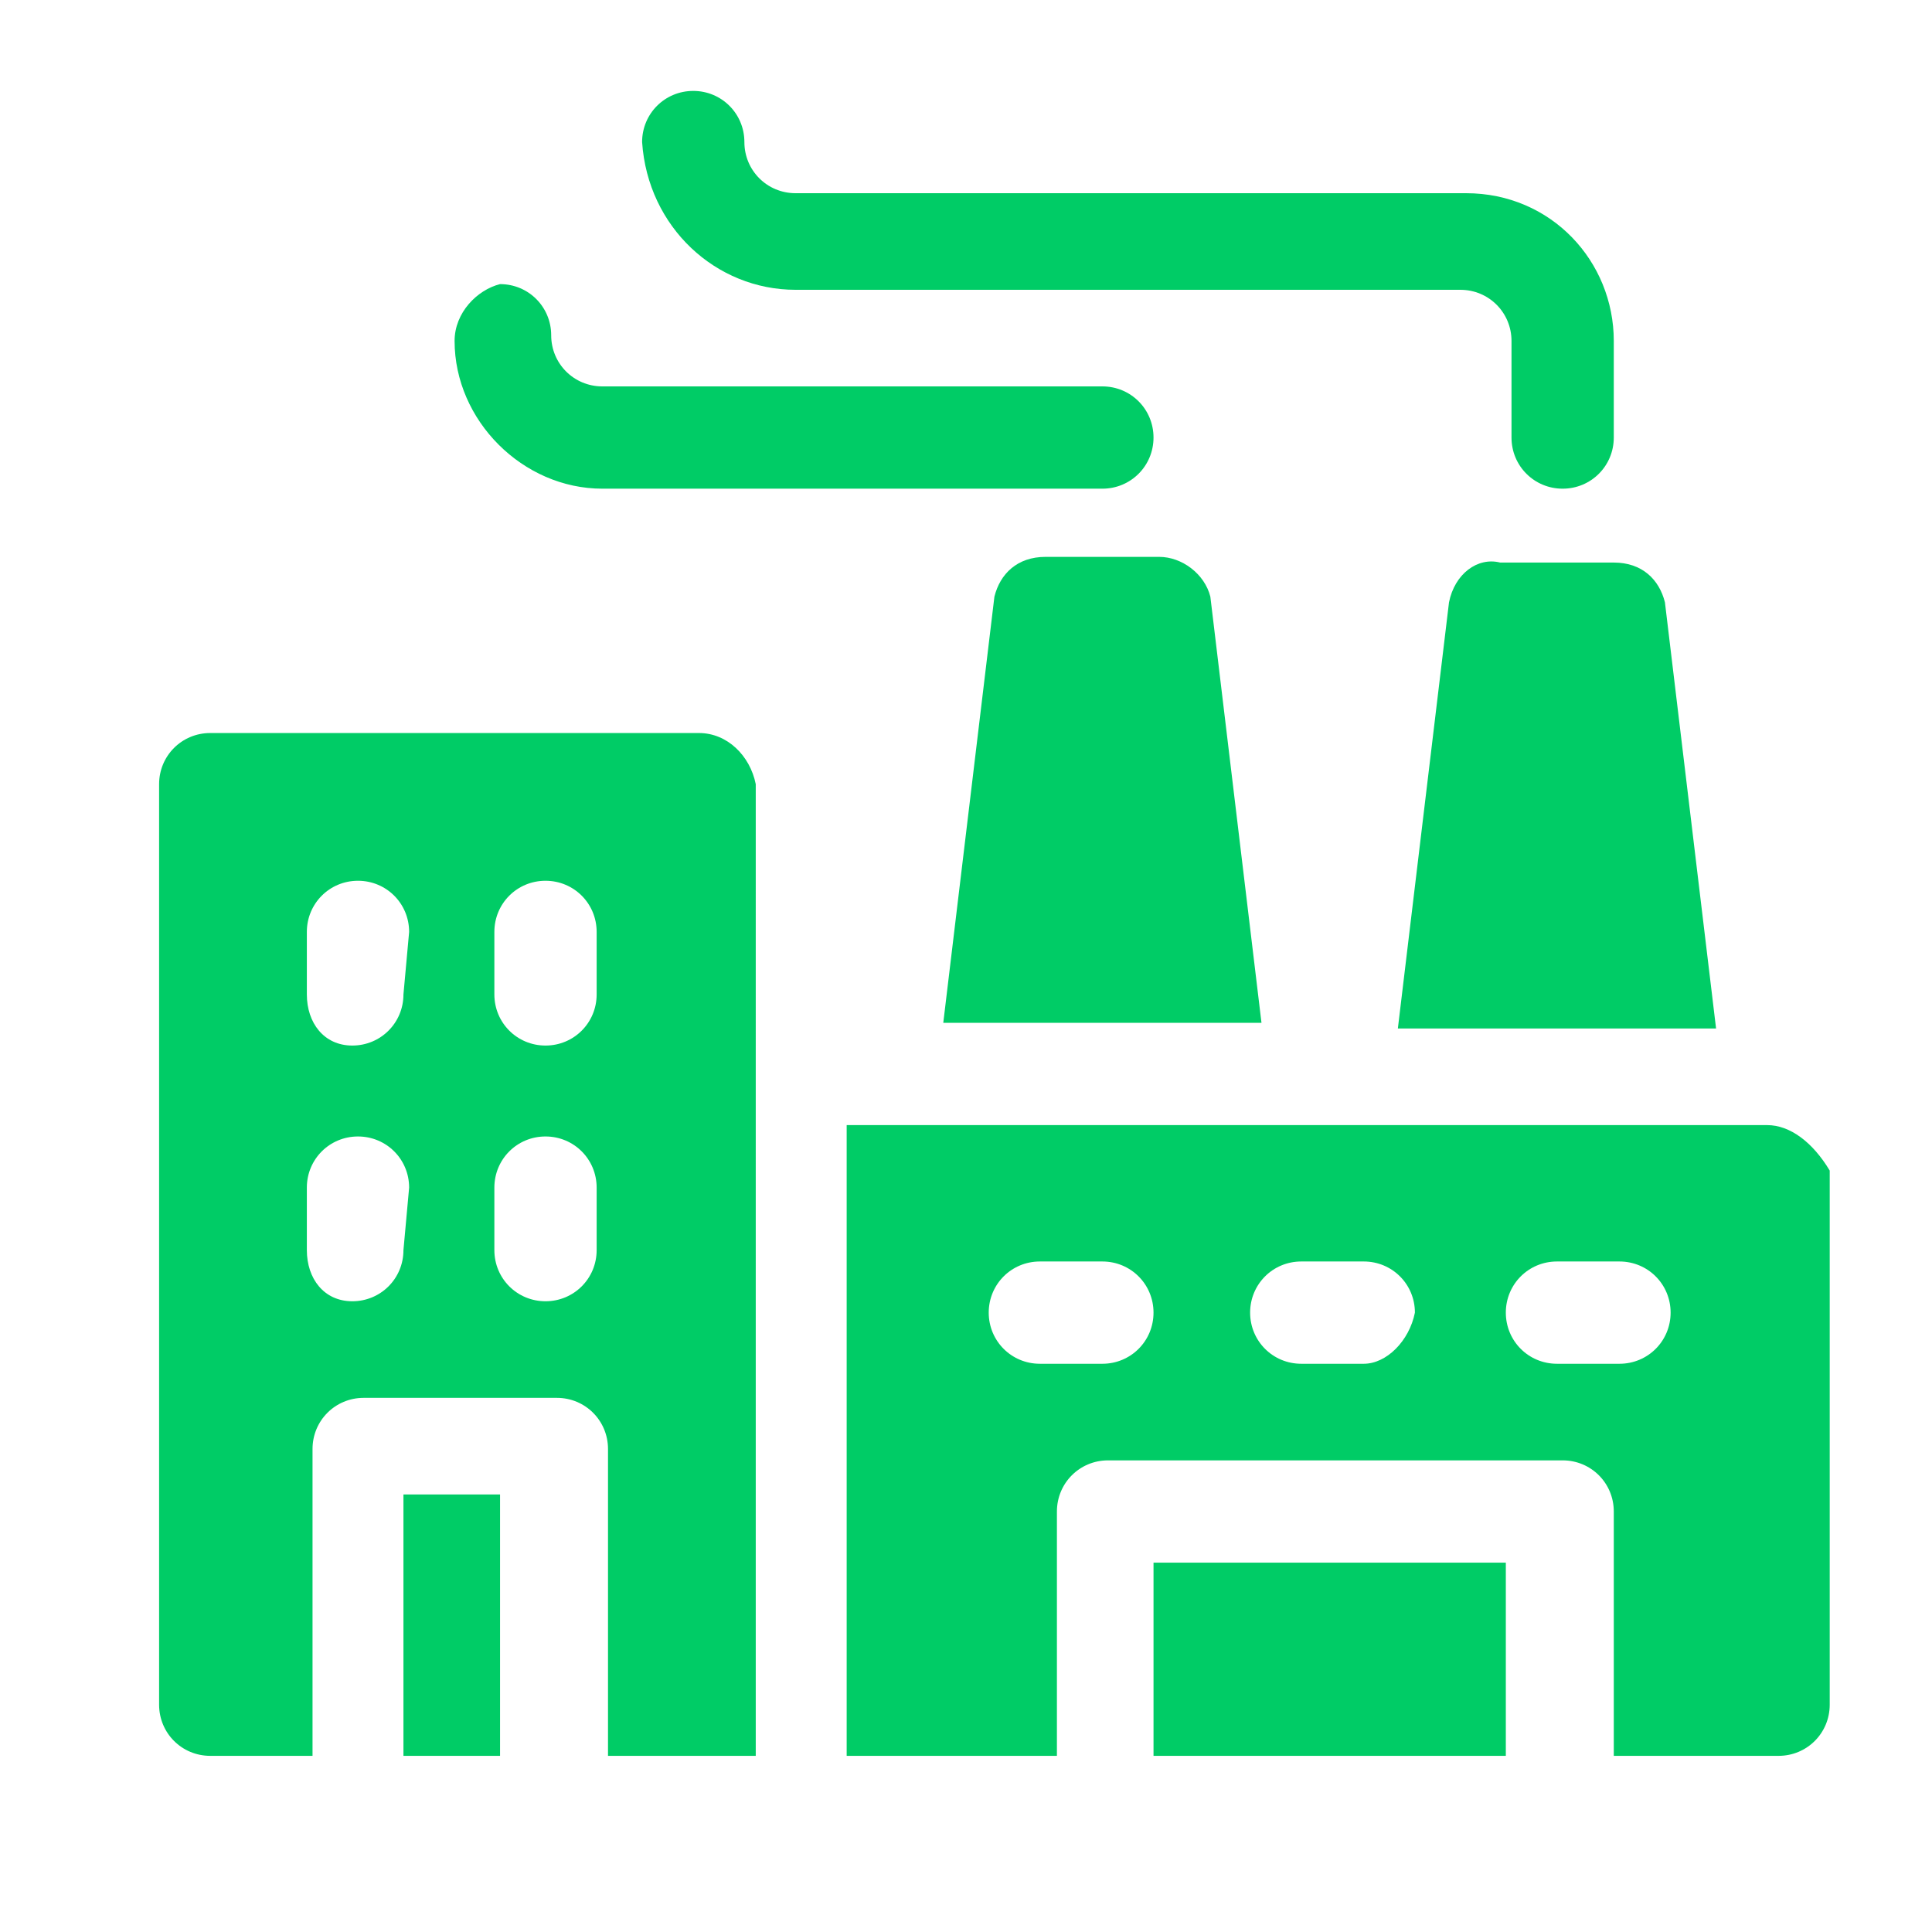 <?xml version="1.0" encoding="utf-8"?>
<!-- Generator: Adobe Illustrator 22.0.1, SVG Export Plug-In . SVG Version: 6.00 Build 0)  -->
<svg version="1.1" id="Calque_1" xmlns="http://www.w3.org/2000/svg" xmlns:xlink="http://www.w3.org/1999/xlink" x="0px" y="0px"
	 viewBox="0 0 34 34" style="enable-background:new 0 0 34 34;" xml:space="preserve">
<style type="text/css">
	.st0{fill:#00CC66;}
</style>
<g>
	<path class="st0" d="M14,5.1h11.7c0.5,0,0.9,0.4,0.9,0.9v1.7c0,0.5,0.4,0.9,0.9,0.9s0.9-0.4,0.9-0.9V6c0-1.4-1.1-2.6-2.6-2.6H14
		c-0.5,0-0.9-0.4-0.9-0.9s-0.4-0.9-0.9-0.9S11.3,2,11.3,2.5C11.4,4,12.6,5.1,14,5.1z"/>
	<path class="st0" d="M10.6,8.6h8.8c0.5,0,0.9-0.4,0.9-0.9s-0.4-0.9-0.9-0.9h-8.8c-0.5,0-0.9-0.4-0.9-0.9S9.3,5,8.8,5
		C8.4,5.1,8,5.5,8,6C8,7.4,9.2,8.6,10.6,8.6z"/>
	<path class="st0" d="M12.3,12.9H3.7c-0.5,0-0.9,0.4-0.9,0.9V30c0,0.5,0.4,0.9,0.9,0.9h1.8v-5.4c0-0.5,0.4-0.9,0.9-0.9h3.4
		c0.5,0,0.9,0.4,0.9,0.9v5.4h2.6V13.8C13.2,13.3,12.8,12.9,12.3,12.9z M7.1,22c0,0.5-0.4,0.9-0.9,0.9S5.4,22.5,5.4,22v-1.1
		c0-0.5,0.4-0.9,0.9-0.9s0.9,0.4,0.9,0.9L7.1,22L7.1,22z M7.1,17.5c0,0.5-0.4,0.9-0.9,0.9S5.4,18,5.4,17.5v-1.1
		c0-0.5,0.4-0.9,0.9-0.9s0.9,0.4,0.9,0.9L7.1,17.5L7.1,17.5z M10.5,22c0,0.5-0.4,0.9-0.9,0.9S8.7,22.5,8.7,22v-1.1
		c0-0.5,0.4-0.9,0.9-0.9s0.9,0.4,0.9,0.9V22z M10.5,17.5c0,0.5-0.4,0.9-0.9,0.9S8.7,18,8.7,17.5v-1.1c0-0.5,0.4-0.9,0.9-0.9
		s0.9,0.4,0.9,0.9V17.5z"/>
	<path class="st0" d="M7.1,26.3h1.7v4.6H7.1V26.3z"/>
	<path class="st0" d="M20.4,9.8h-2c-0.5,0-0.8,0.3-0.9,0.7L16.6,18h5.6l-0.9-7.5C21.2,10.1,20.8,9.8,20.4,9.8z"/>
	<path class="st0" d="M25.5,10.6l-0.9,7.5h5.6l-0.9-7.5c-0.1-0.4-0.4-0.7-0.9-0.7h-2C26,9.8,25.6,10.1,25.5,10.6z"/>
	<path class="st0" d="M31.1,19.8H14.9v11.1h3.7v-4.3c0-0.5,0.4-0.9,0.9-0.9h8c0.5,0,0.9,0.4,0.9,0.9v4.3h2.9c0.5,0,0.9-0.4,0.9-0.9
		v-9.4C31.9,20.1,31.5,19.8,31.1,19.8z M19.4,24h-1.1c-0.5,0-0.9-0.4-0.9-0.9s0.4-0.9,0.9-0.9h1.1c0.5,0,0.9,0.4,0.9,0.9
		S19.9,24,19.4,24z M24,24h-1.1c-0.5,0-0.9-0.4-0.9-0.9s0.4-0.9,0.9-0.9H24c0.5,0,0.9,0.4,0.9,0.9C24.8,23.6,24.4,24,24,24z
		 M28.5,24h-1.1c-0.5,0-0.9-0.4-0.9-0.9s0.4-0.9,0.9-0.9h1.1c0.5,0,0.9,0.4,0.9,0.9S29,24,28.5,24z"/>
	<path class="st0" d="M20.3,27.5h6.2v3.4h-6.2V27.5z"/>
</g>
</svg>

